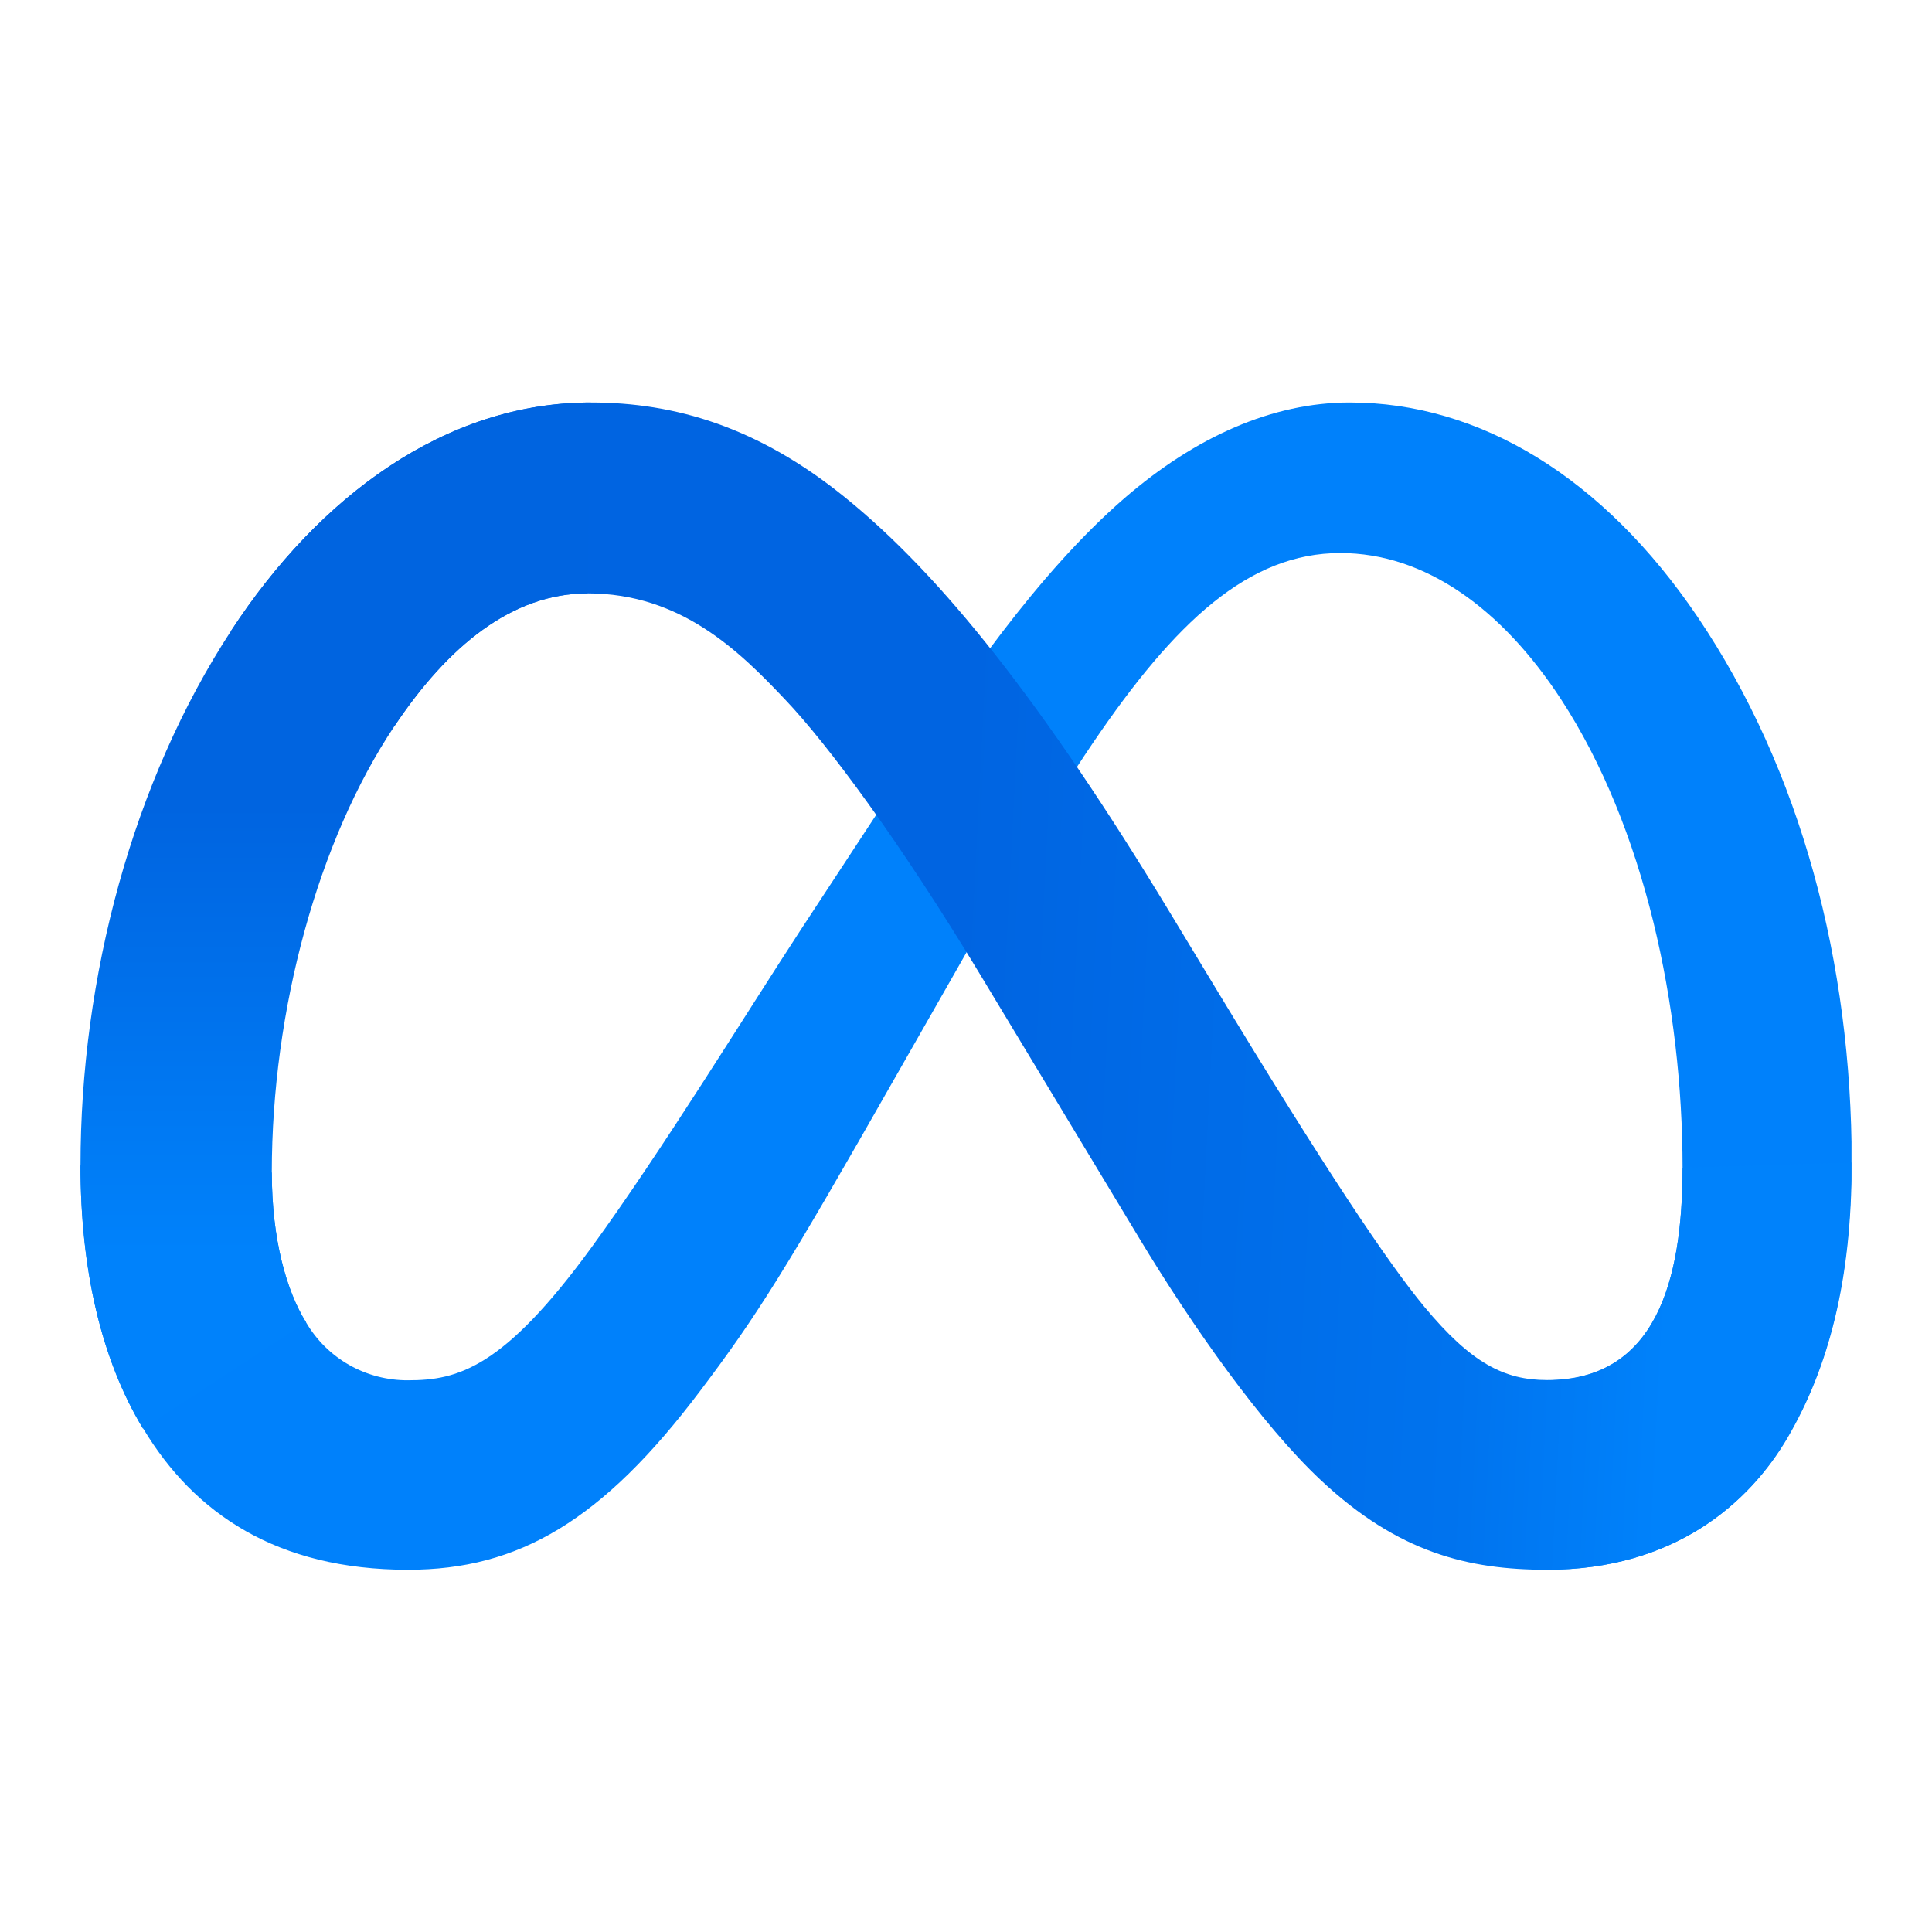 <svg width="48" height="48" viewBox="0 0 48 48" fill="none" xmlns="http://www.w3.org/2000/svg">
<g clip-path="url(#clip0_133_18)">
<g clip-path="url(#clip1_133_18)">
<path d="M6.753 29.131C6.753 30.801 7.121 32.078 7.603 32.852C7.86 33.293 8.23 33.659 8.675 33.912C9.121 34.165 9.626 34.296 10.139 34.293C11.378 34.293 12.512 33.989 14.697 30.989C16.447 28.586 18.51 25.22 19.899 23.094L22.25 19.511C23.882 17.022 25.769 14.256 27.939 12.375C29.706 10.85 31.614 10 33.534 10C36.758 10 39.829 11.854 42.179 15.331C44.751 19.139 46.005 23.935 46.005 28.885C46.005 31.827 45.42 33.989 44.425 35.698C43.466 37.35 41.587 39 38.437 39V34.293C41.134 34.293 41.803 31.834 41.803 29.018C41.803 25.007 40.86 20.555 38.784 17.375C37.31 15.118 35.401 13.74 33.3 13.74C31.028 13.74 29.199 15.44 27.144 18.472C26.052 20.083 24.93 22.046 23.671 24.262L22.285 26.691C19.5 31.591 18.794 32.706 17.402 34.548C14.966 37.785 12.882 39 10.139 39C6.884 39 4.826 37.602 3.559 35.494C2.511 33.777 2 31.524 2 28.956L6.753 29.131Z" fill="#0081FB"/>
<path d="M5.747 15.663C7.926 12.331 11.07 10 14.677 10C16.766 10 18.842 10.607 21.01 12.37C23.382 14.291 25.907 17.453 29.063 22.666L30.194 24.536C32.924 29.049 34.478 31.369 35.386 32.465C36.554 33.871 37.375 34.287 38.437 34.287C41.134 34.287 41.803 31.827 41.803 29.012L45.995 28.882C45.995 31.824 45.411 33.986 44.416 35.695C43.466 37.35 41.587 39 38.437 39C36.478 39 34.743 38.578 32.824 36.782C31.349 35.403 29.625 32.954 28.298 30.753L24.352 24.212C22.372 20.929 20.556 18.481 19.505 17.379C18.372 16.181 16.92 14.742 14.6 14.742C12.723 14.742 11.129 16.049 9.794 18.049L5.747 15.663Z" fill="url(#paint0_linear_133_18)"/>
<path d="M14.601 14.742C12.723 14.742 11.129 16.049 9.794 18.049C7.908 20.874 6.753 25.083 6.753 29.131C6.753 30.801 7.121 32.078 7.603 32.852L3.552 35.494C2.511 33.777 2 31.524 2 28.956C2 24.287 3.291 19.421 5.747 15.663C7.926 12.331 11.07 10 14.677 10L14.601 14.742Z" fill="url(#paint1_linear_133_18)"/>
</g>
</g>
<defs>
<linearGradient id="paint0_linear_133_18" x1="11.539" y1="23.748" x2="41.834" y2="25.29" gradientUnits="userSpaceOnUse">
<stop stop-color="#0064E1"/>
<stop offset="0.4" stop-color="#0064E1"/>
<stop offset="0.83" stop-color="#0073EE"/>
<stop offset="1" stop-color="#0082FB"/>
</linearGradient>
<linearGradient id="paint1_linear_133_18" x1="8.338" y1="31.105" x2="8.338" y2="20.021" gradientUnits="userSpaceOnUse">
<stop stop-color="#0082FB"/>
<stop offset="1" stop-color="#0064E0"/>
</linearGradient>
<clipPath id="clip0_133_18">
<rect width="48" height="48" fill="white"/>
</clipPath>
<clipPath id="clip1_133_18">
<rect width="44" height="29" fill="white" transform="translate(2 10)"/>
</clipPath>
</defs>
</svg>
